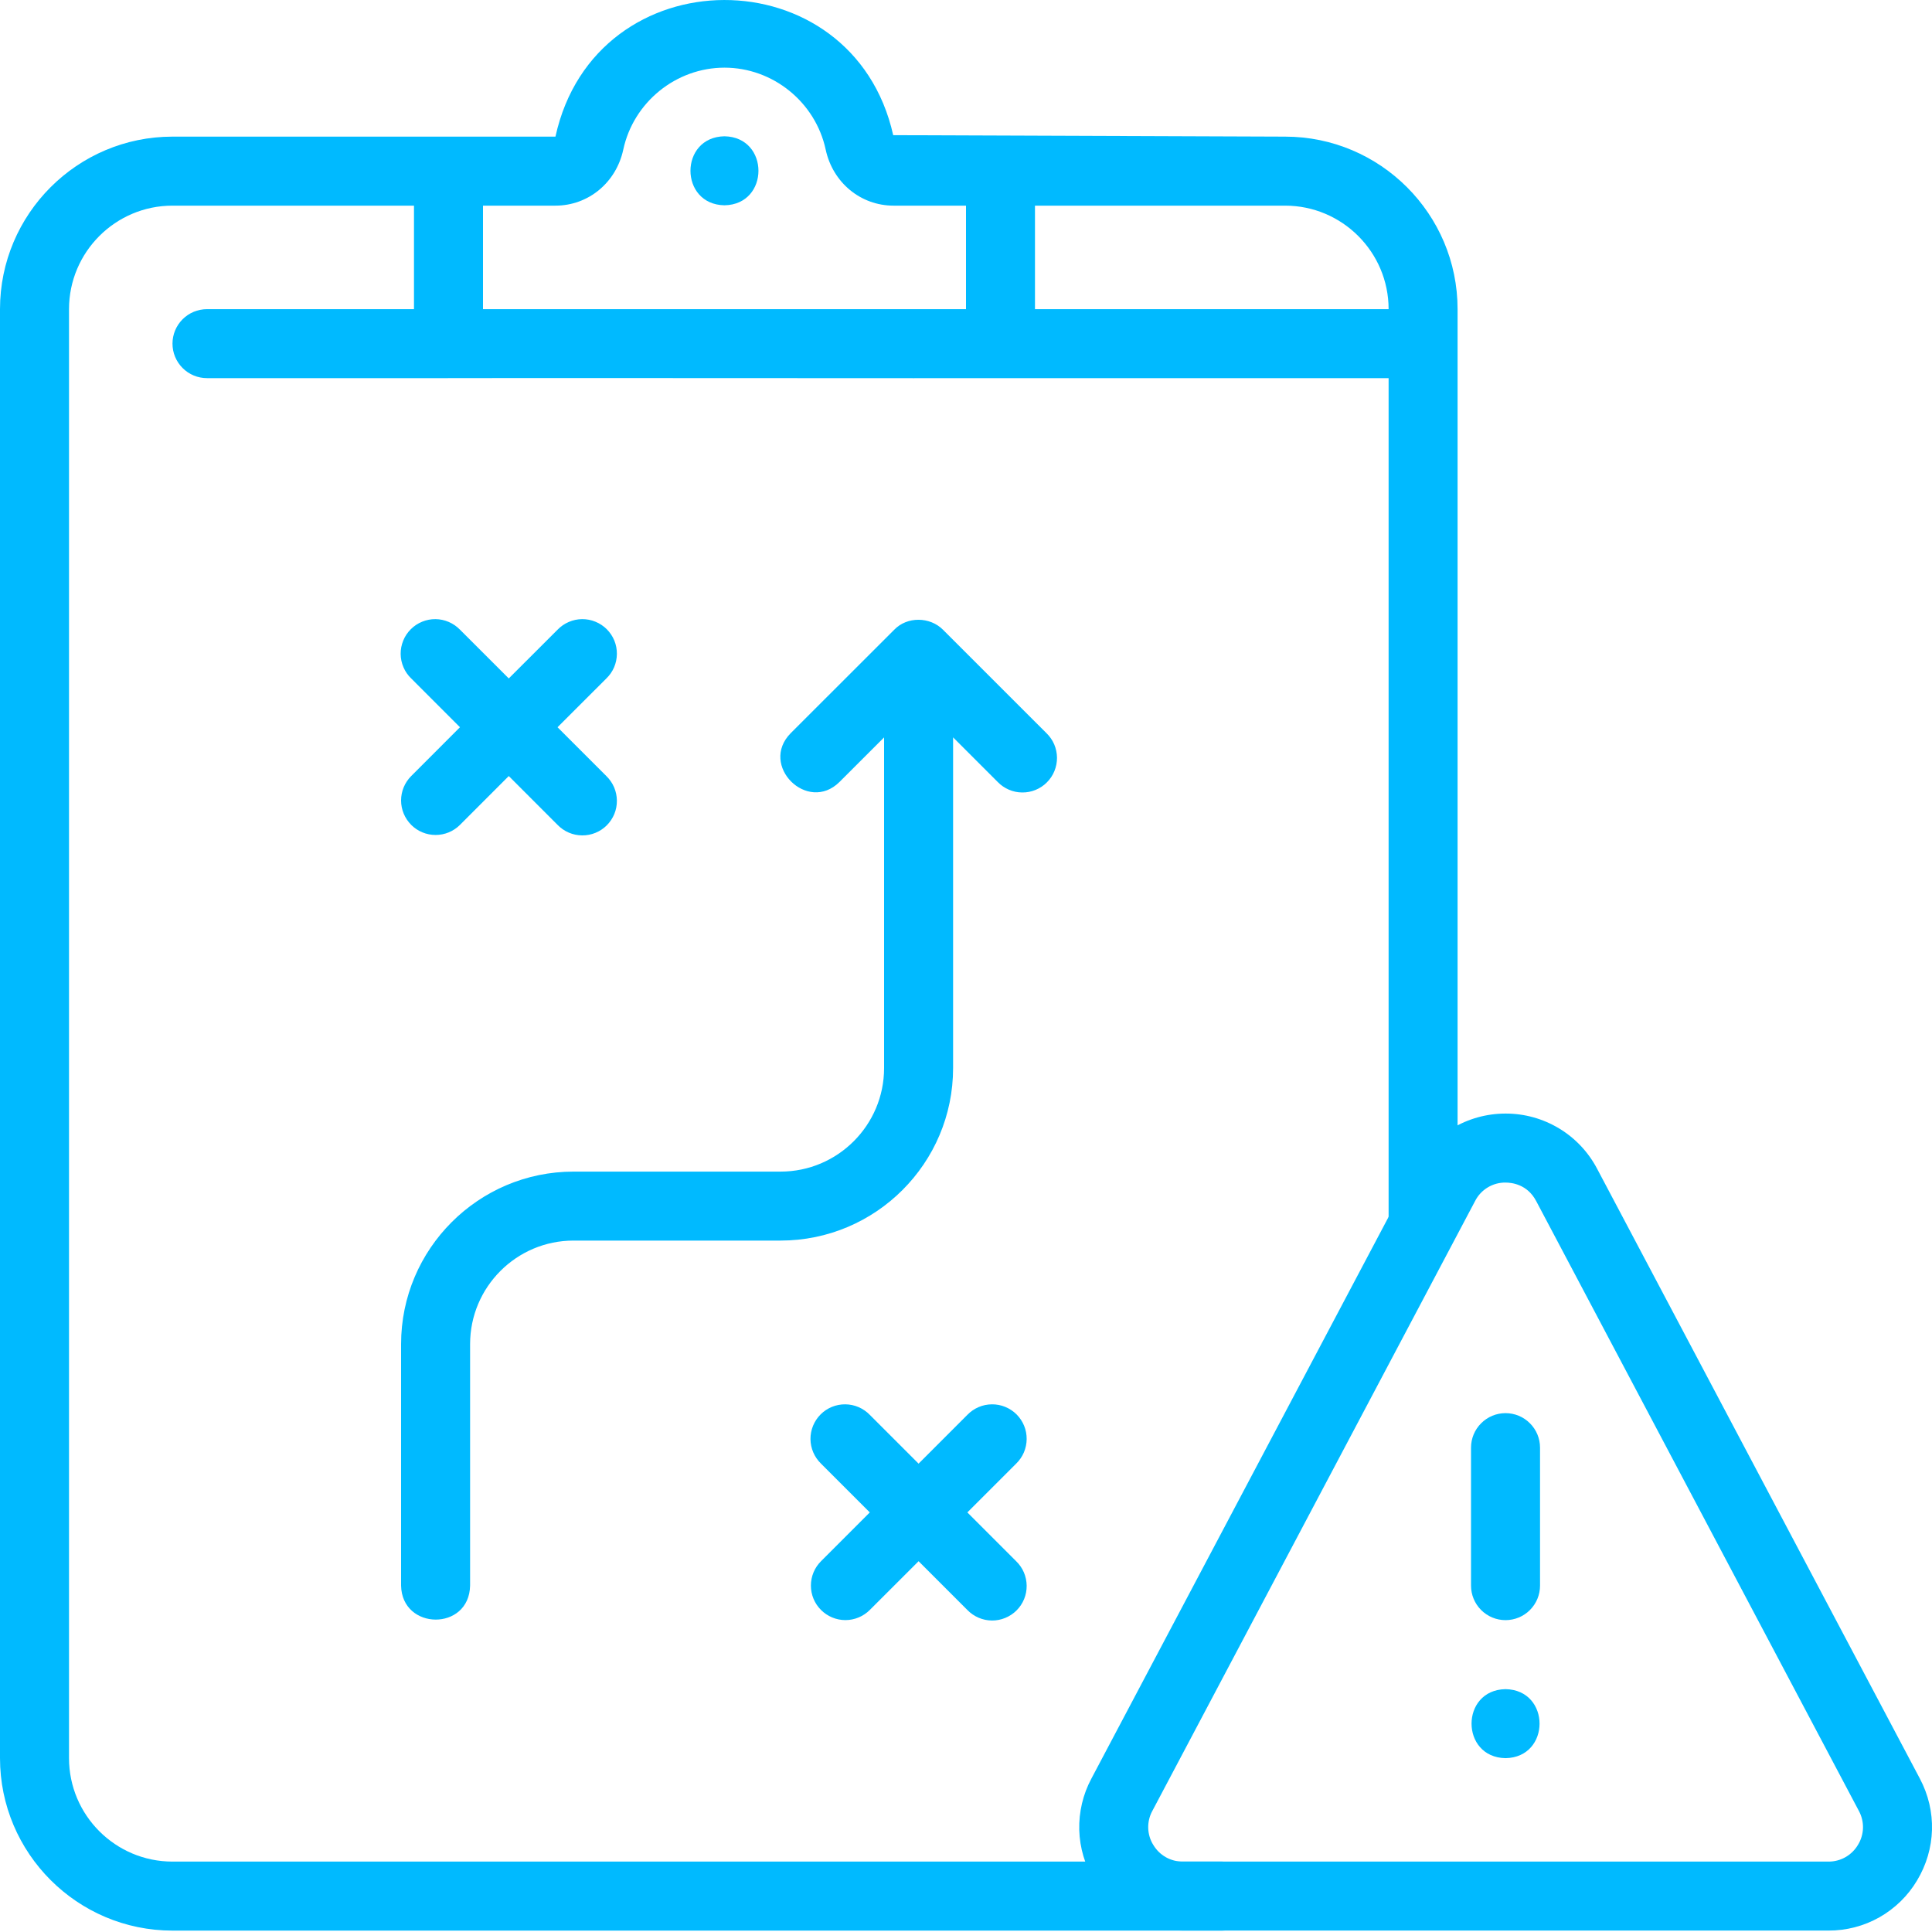 <svg width="50" height="50" viewBox="0 0 50 50" fill="none" xmlns="http://www.w3.org/2000/svg">
<path d="M18.749 3.527C17.576 3.547 17.576 5.293 18.749 5.313C19.922 5.293 19.922 3.547 18.749 3.527Z" fill="#00BAFF"/>
<path d="M4.464 49.964H31.625C31.861 49.964 32.088 49.87 32.256 49.703C32.423 49.535 32.517 49.308 32.517 49.071C32.517 48.834 32.423 48.607 32.256 48.44C32.088 48.273 31.861 48.178 31.625 48.178H4.464C2.987 48.178 1.786 46.977 1.786 45.5V8.001C1.786 6.524 2.987 5.322 4.464 5.322H10.714V8.001H5.357C5.12 8.001 4.893 8.095 4.726 8.262C4.558 8.43 4.464 8.657 4.464 8.893C4.464 9.13 4.558 9.357 4.726 9.525C4.893 9.692 5.12 9.786 5.357 9.786H11.581C11.69 9.778 25.808 9.792 25.918 9.786H35.937V32C35.946 33.165 37.708 31.804 37.722 30.625V8.001C37.722 5.539 35.72 3.536 33.258 3.536L23.116 3.498C22.071 -1.171 15.408 -1.173 14.375 3.536H4.464C2.003 3.536 0 5.539 0 8.001V45.5C0 47.962 2.003 49.964 4.464 49.964ZM26.785 5.322H33.258C34.735 5.322 35.937 6.524 35.937 8.001H26.785V5.322ZM12.5 5.322H14.375C15.225 5.322 15.946 4.727 16.13 3.873C16.394 2.644 17.496 1.751 18.75 1.751C20.003 1.751 21.105 2.644 21.369 3.873C21.553 4.727 22.275 5.322 23.125 5.322H25V8.001H12.5V5.322Z" fill="#00BAFF"/>
<path d="M10.38 41.035C10.402 42.199 12.143 42.218 12.166 41.035V34.785C12.166 33.308 13.368 32.106 14.844 32.106H20.201C22.663 32.106 24.666 30.104 24.666 27.642V19.083L25.82 20.237C25.902 20.322 26.001 20.39 26.11 20.437C26.219 20.484 26.336 20.509 26.454 20.509C26.573 20.511 26.691 20.488 26.8 20.443C26.91 20.398 27.01 20.332 27.093 20.248C27.177 20.164 27.244 20.065 27.288 19.955C27.333 19.845 27.356 19.727 27.355 19.609C27.354 19.49 27.329 19.373 27.283 19.264C27.236 19.155 27.168 19.057 27.082 18.974L24.404 16.297C24.067 15.958 23.475 15.949 23.141 16.299L20.463 18.975C19.641 19.808 20.897 21.058 21.725 20.238L22.88 19.084V27.642C22.88 29.119 21.678 30.321 20.201 30.321H14.844C12.383 30.321 10.38 32.323 10.38 34.785V41.035ZM21.248 41.666C21.415 41.833 21.642 41.928 21.879 41.928C22.116 41.928 22.343 41.833 22.51 41.666L23.773 40.404L25.035 41.666C25.117 41.751 25.216 41.819 25.325 41.866C25.434 41.913 25.551 41.938 25.67 41.939C25.788 41.94 25.906 41.917 26.015 41.872C26.125 41.827 26.225 41.761 26.309 41.677C26.393 41.593 26.459 41.494 26.504 41.384C26.549 41.274 26.571 41.157 26.57 41.038C26.569 40.919 26.544 40.802 26.498 40.693C26.451 40.584 26.383 40.486 26.298 40.404L25.035 39.141L26.298 37.879C26.383 37.796 26.451 37.698 26.498 37.589C26.544 37.48 26.569 37.363 26.57 37.244C26.571 37.126 26.549 37.008 26.504 36.898C26.459 36.789 26.393 36.689 26.309 36.605C26.225 36.521 26.125 36.455 26.015 36.41C25.906 36.365 25.788 36.343 25.67 36.344C25.551 36.345 25.434 36.369 25.325 36.416C25.216 36.463 25.117 36.531 25.035 36.616L23.773 37.879L22.51 36.616C22.428 36.531 22.329 36.463 22.22 36.416C22.111 36.369 21.994 36.345 21.876 36.344C21.757 36.343 21.64 36.365 21.53 36.41C21.42 36.455 21.32 36.521 21.237 36.605C21.153 36.689 21.087 36.789 21.042 36.898C20.997 37.008 20.974 37.126 20.975 37.244C20.976 37.363 21.001 37.48 21.048 37.589C21.095 37.698 21.163 37.796 21.248 37.879L22.51 39.141L21.248 40.404C21.08 40.571 20.986 40.798 20.986 41.035C20.986 41.272 21.08 41.499 21.248 41.666ZM10.642 21.348C10.809 21.515 11.036 21.609 11.273 21.609C11.51 21.609 11.737 21.515 11.904 21.348L13.167 20.084L14.43 21.348C14.512 21.433 14.611 21.501 14.72 21.548C14.829 21.595 14.946 21.619 15.065 21.62C15.183 21.621 15.301 21.599 15.41 21.554C15.52 21.509 15.62 21.443 15.704 21.359C15.787 21.275 15.854 21.175 15.899 21.066C15.944 20.956 15.966 20.838 15.965 20.72C15.964 20.601 15.939 20.484 15.893 20.375C15.846 20.266 15.778 20.168 15.693 20.085L14.429 18.821L15.693 17.558C15.778 17.476 15.846 17.378 15.893 17.269C15.939 17.16 15.964 17.043 15.965 16.924C15.966 16.805 15.944 16.688 15.899 16.578C15.854 16.468 15.787 16.369 15.704 16.285C15.62 16.201 15.52 16.135 15.41 16.09C15.301 16.045 15.183 16.022 15.065 16.023C14.946 16.024 14.829 16.049 14.72 16.096C14.611 16.143 14.512 16.211 14.43 16.296L13.167 17.558L11.904 16.296C11.822 16.211 11.723 16.143 11.614 16.096C11.505 16.049 11.388 16.024 11.27 16.023C11.151 16.022 11.034 16.045 10.924 16.09C10.814 16.135 10.714 16.201 10.631 16.285C10.547 16.369 10.48 16.468 10.436 16.578C10.391 16.688 10.368 16.805 10.369 16.924C10.37 17.043 10.395 17.16 10.442 17.269C10.488 17.378 10.556 17.476 10.642 17.558L11.904 18.821L10.642 20.084C10.474 20.252 10.38 20.479 10.38 20.716C10.38 20.952 10.474 21.179 10.642 21.347V21.348ZM49.613 48.667C50.102 47.854 50.13 46.87 49.687 46.032L41.332 30.245C41.105 29.814 40.765 29.453 40.347 29.202C39.93 28.951 39.452 28.818 38.965 28.819C37.97 28.819 37.063 29.365 36.597 30.245L28.244 46.032C28.026 46.44 27.919 46.897 27.931 47.359C27.944 47.821 28.077 48.271 28.317 48.666C28.554 49.063 28.89 49.392 29.292 49.619C29.695 49.847 30.15 49.965 30.612 49.963H47.319C47.781 49.965 48.236 49.847 48.638 49.62C49.04 49.392 49.377 49.064 49.613 48.667ZM29.846 47.745C29.765 47.614 29.72 47.464 29.716 47.309C29.712 47.155 29.748 47.002 29.822 46.867L38.176 31.081C38.25 30.936 38.363 30.814 38.503 30.73C38.642 30.646 38.802 30.602 38.965 30.605C39.126 30.605 39.528 30.651 39.755 31.081L48.108 46.867C48.181 47.002 48.218 47.155 48.214 47.309C48.209 47.464 48.165 47.614 48.084 47.745C48.005 47.878 47.893 47.988 47.759 48.064C47.625 48.14 47.473 48.179 47.319 48.178H30.611C30.457 48.179 30.305 48.139 30.171 48.064C30.037 47.988 29.925 47.878 29.847 47.745H29.846Z" fill="#00BAFF"/>
<path d="M38.963 43.715C37.79 43.735 37.791 45.481 38.963 45.501C40.137 45.481 40.137 43.735 38.963 43.715ZM38.963 41.929C39.2 41.929 39.427 41.835 39.594 41.668C39.762 41.5 39.856 41.273 39.856 41.036V37.465C39.856 37.228 39.762 37.001 39.594 36.834C39.427 36.666 39.2 36.572 38.963 36.572C38.726 36.572 38.499 36.666 38.332 36.834C38.164 37.001 38.07 37.228 38.07 37.465V41.036C38.07 41.273 38.164 41.5 38.332 41.668C38.499 41.835 38.726 41.929 38.963 41.929Z" fill="#00BAFF"/>
</svg>
